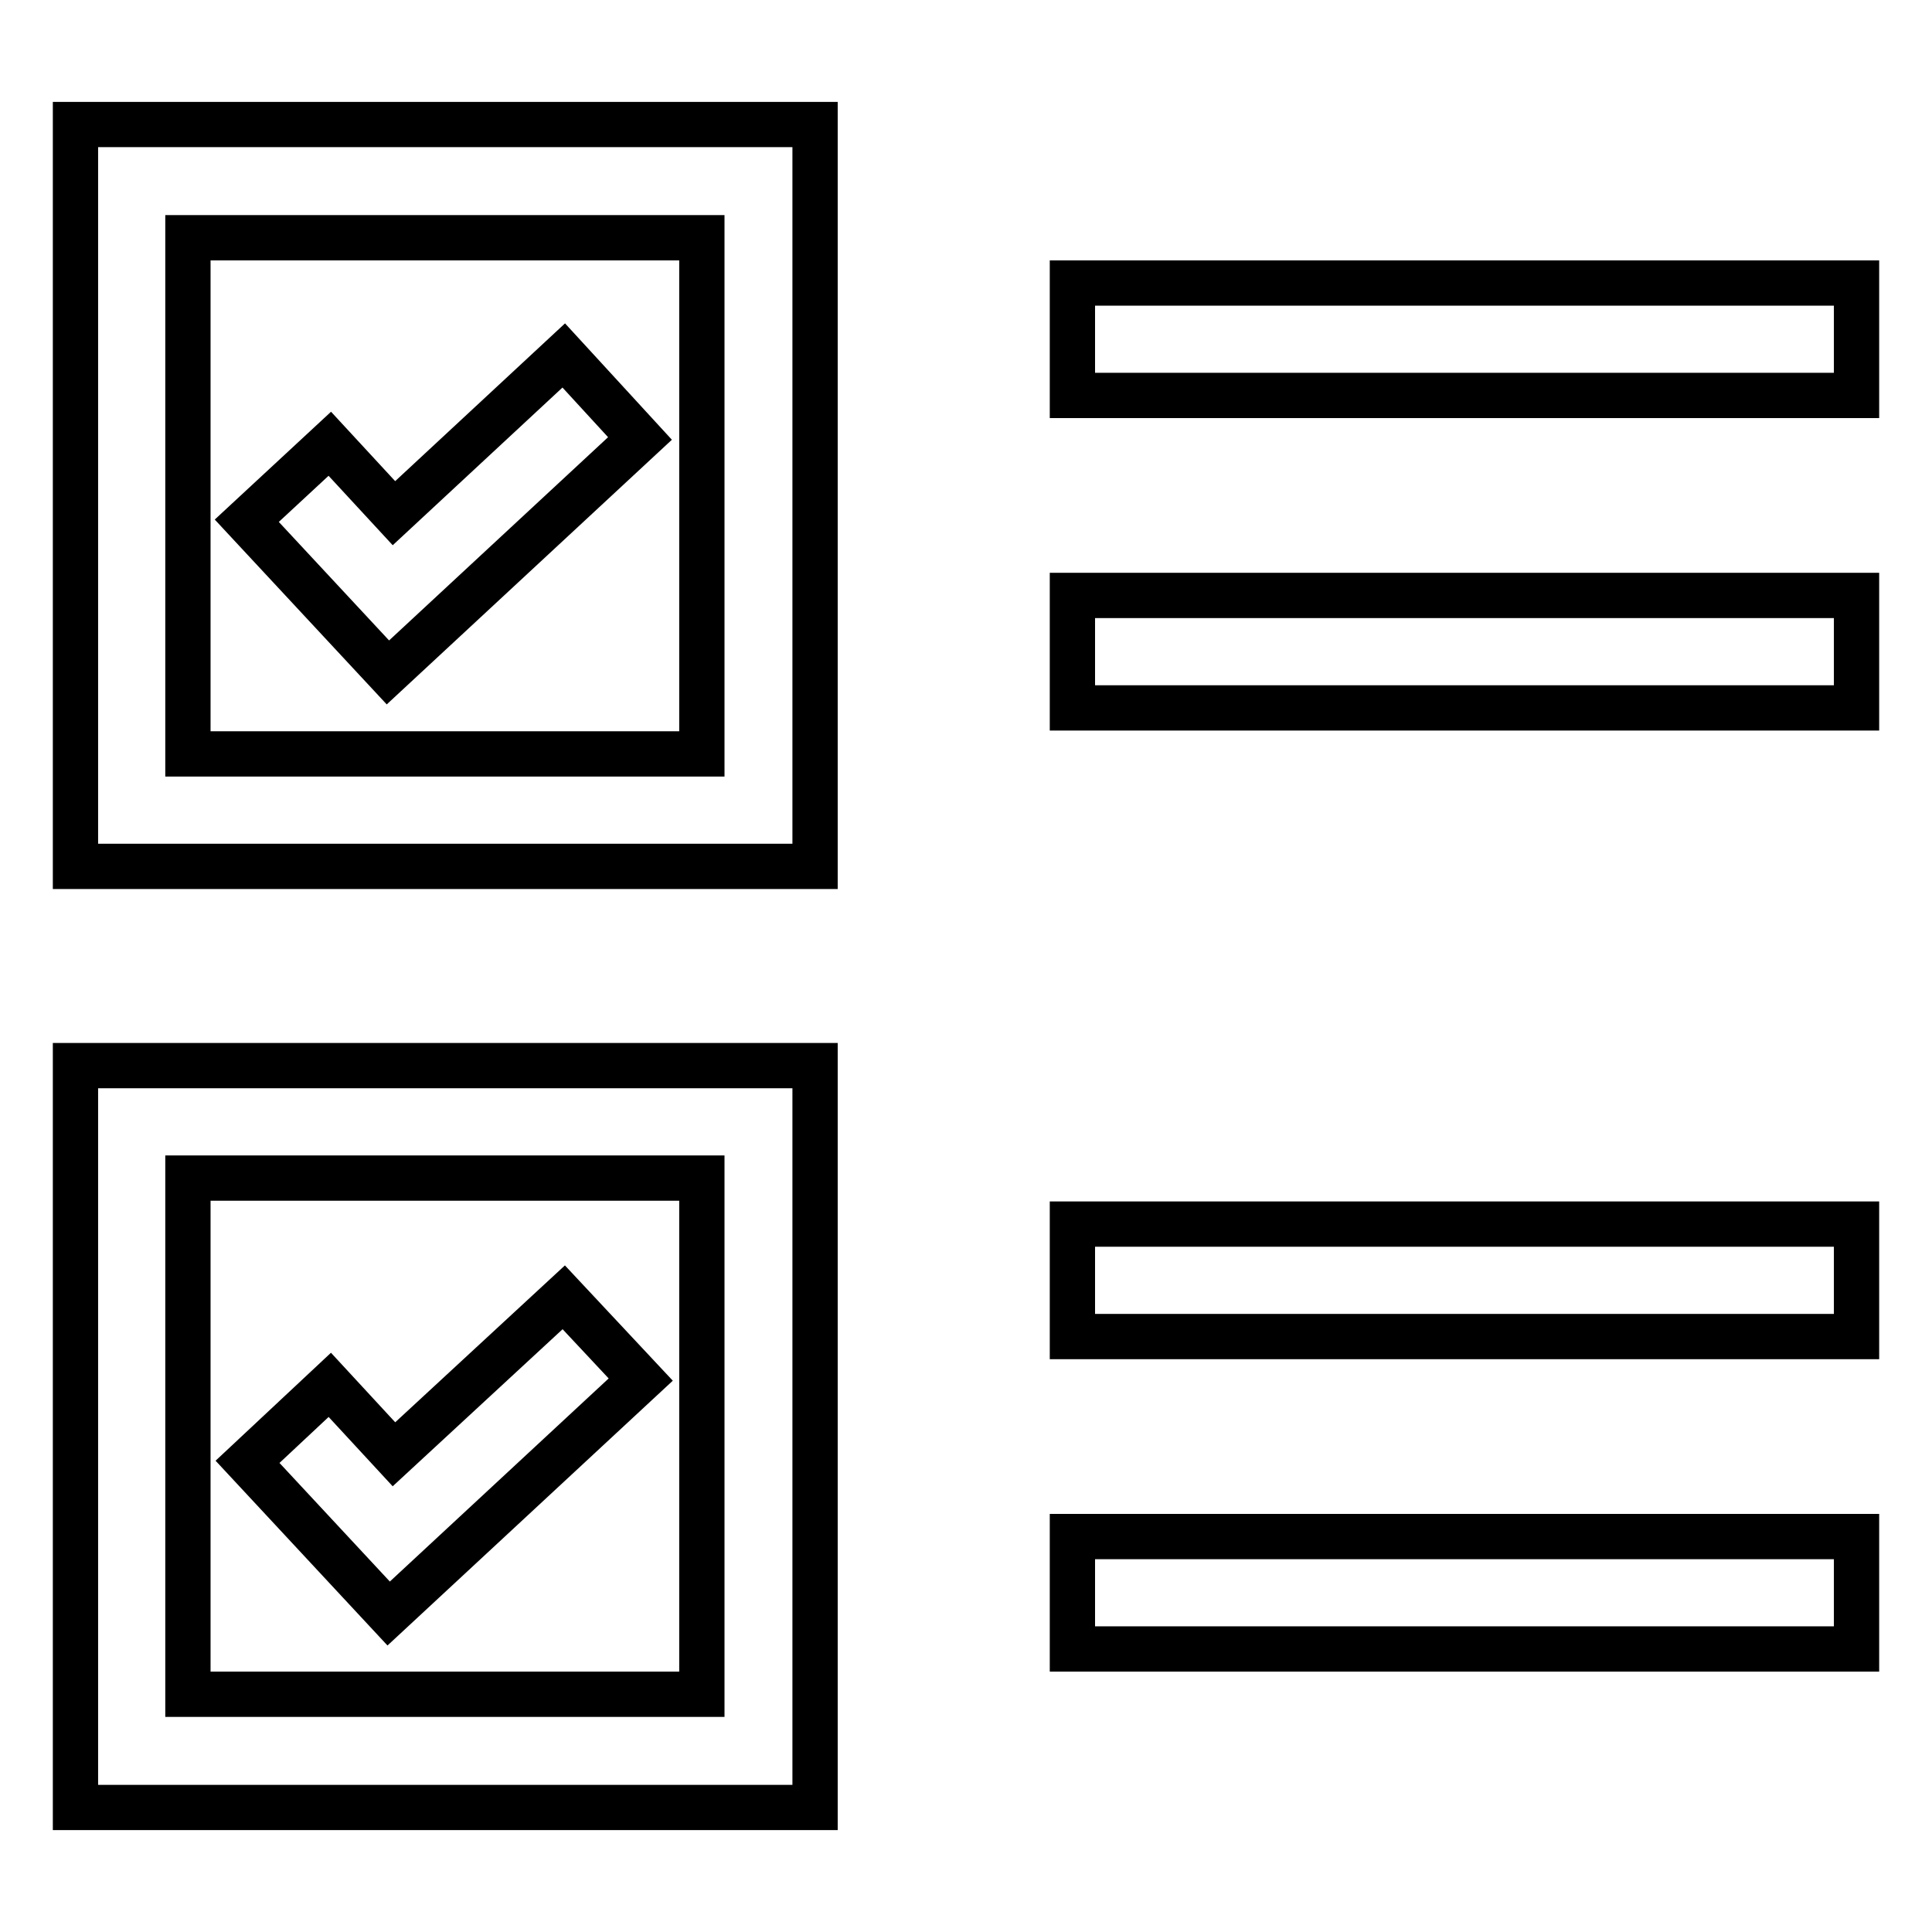 <?xml version="1.0" encoding="utf-8"?>
<!-- Svg Vector Icons : http://www.onlinewebfonts.com/icon -->
<!DOCTYPE svg PUBLIC "-//W3C//DTD SVG 1.1//EN" "http://www.w3.org/Graphics/SVG/1.1/DTD/svg11.dtd">
<svg version="1.1" xmlns="http://www.w3.org/2000/svg" xmlns:xlink="http://www.w3.org/1999/xlink" x="0px" y="0px" viewBox="0 0 256 256" enable-background="new 0 0 256 256" xml:space="preserve">
<g> <path stroke-width="6" fill-opacity="0" stroke="#000000"  d="M10,114.8h98V16.5H10V114.8z M24.9,31.5h68.1v68.4H24.9V31.5z M52.2,68l-8.5-9.2L32.7,69l18.7,20.1l33.4-31 L74.7,47.1L52.2,68z M142.1,37.5H246v14.9H142.1V37.5z M142.1,78.9H246v14.9H142.1V78.9z M10,239.5h98v-98.3H10V239.5L10,239.5z  M24.9,156.1h68.1v68.4H24.9V156.1L24.9,156.1z M52.2,192.7l-8.5-9.2l-10.9,10.2l18.7,20.1l33.4-31l-10.2-10.9L52.2,192.7z  M142.1,162.2H246v14.9H142.1V162.2z M142.1,203.6H246v14.9H142.1V203.6z"/></g>
</svg>